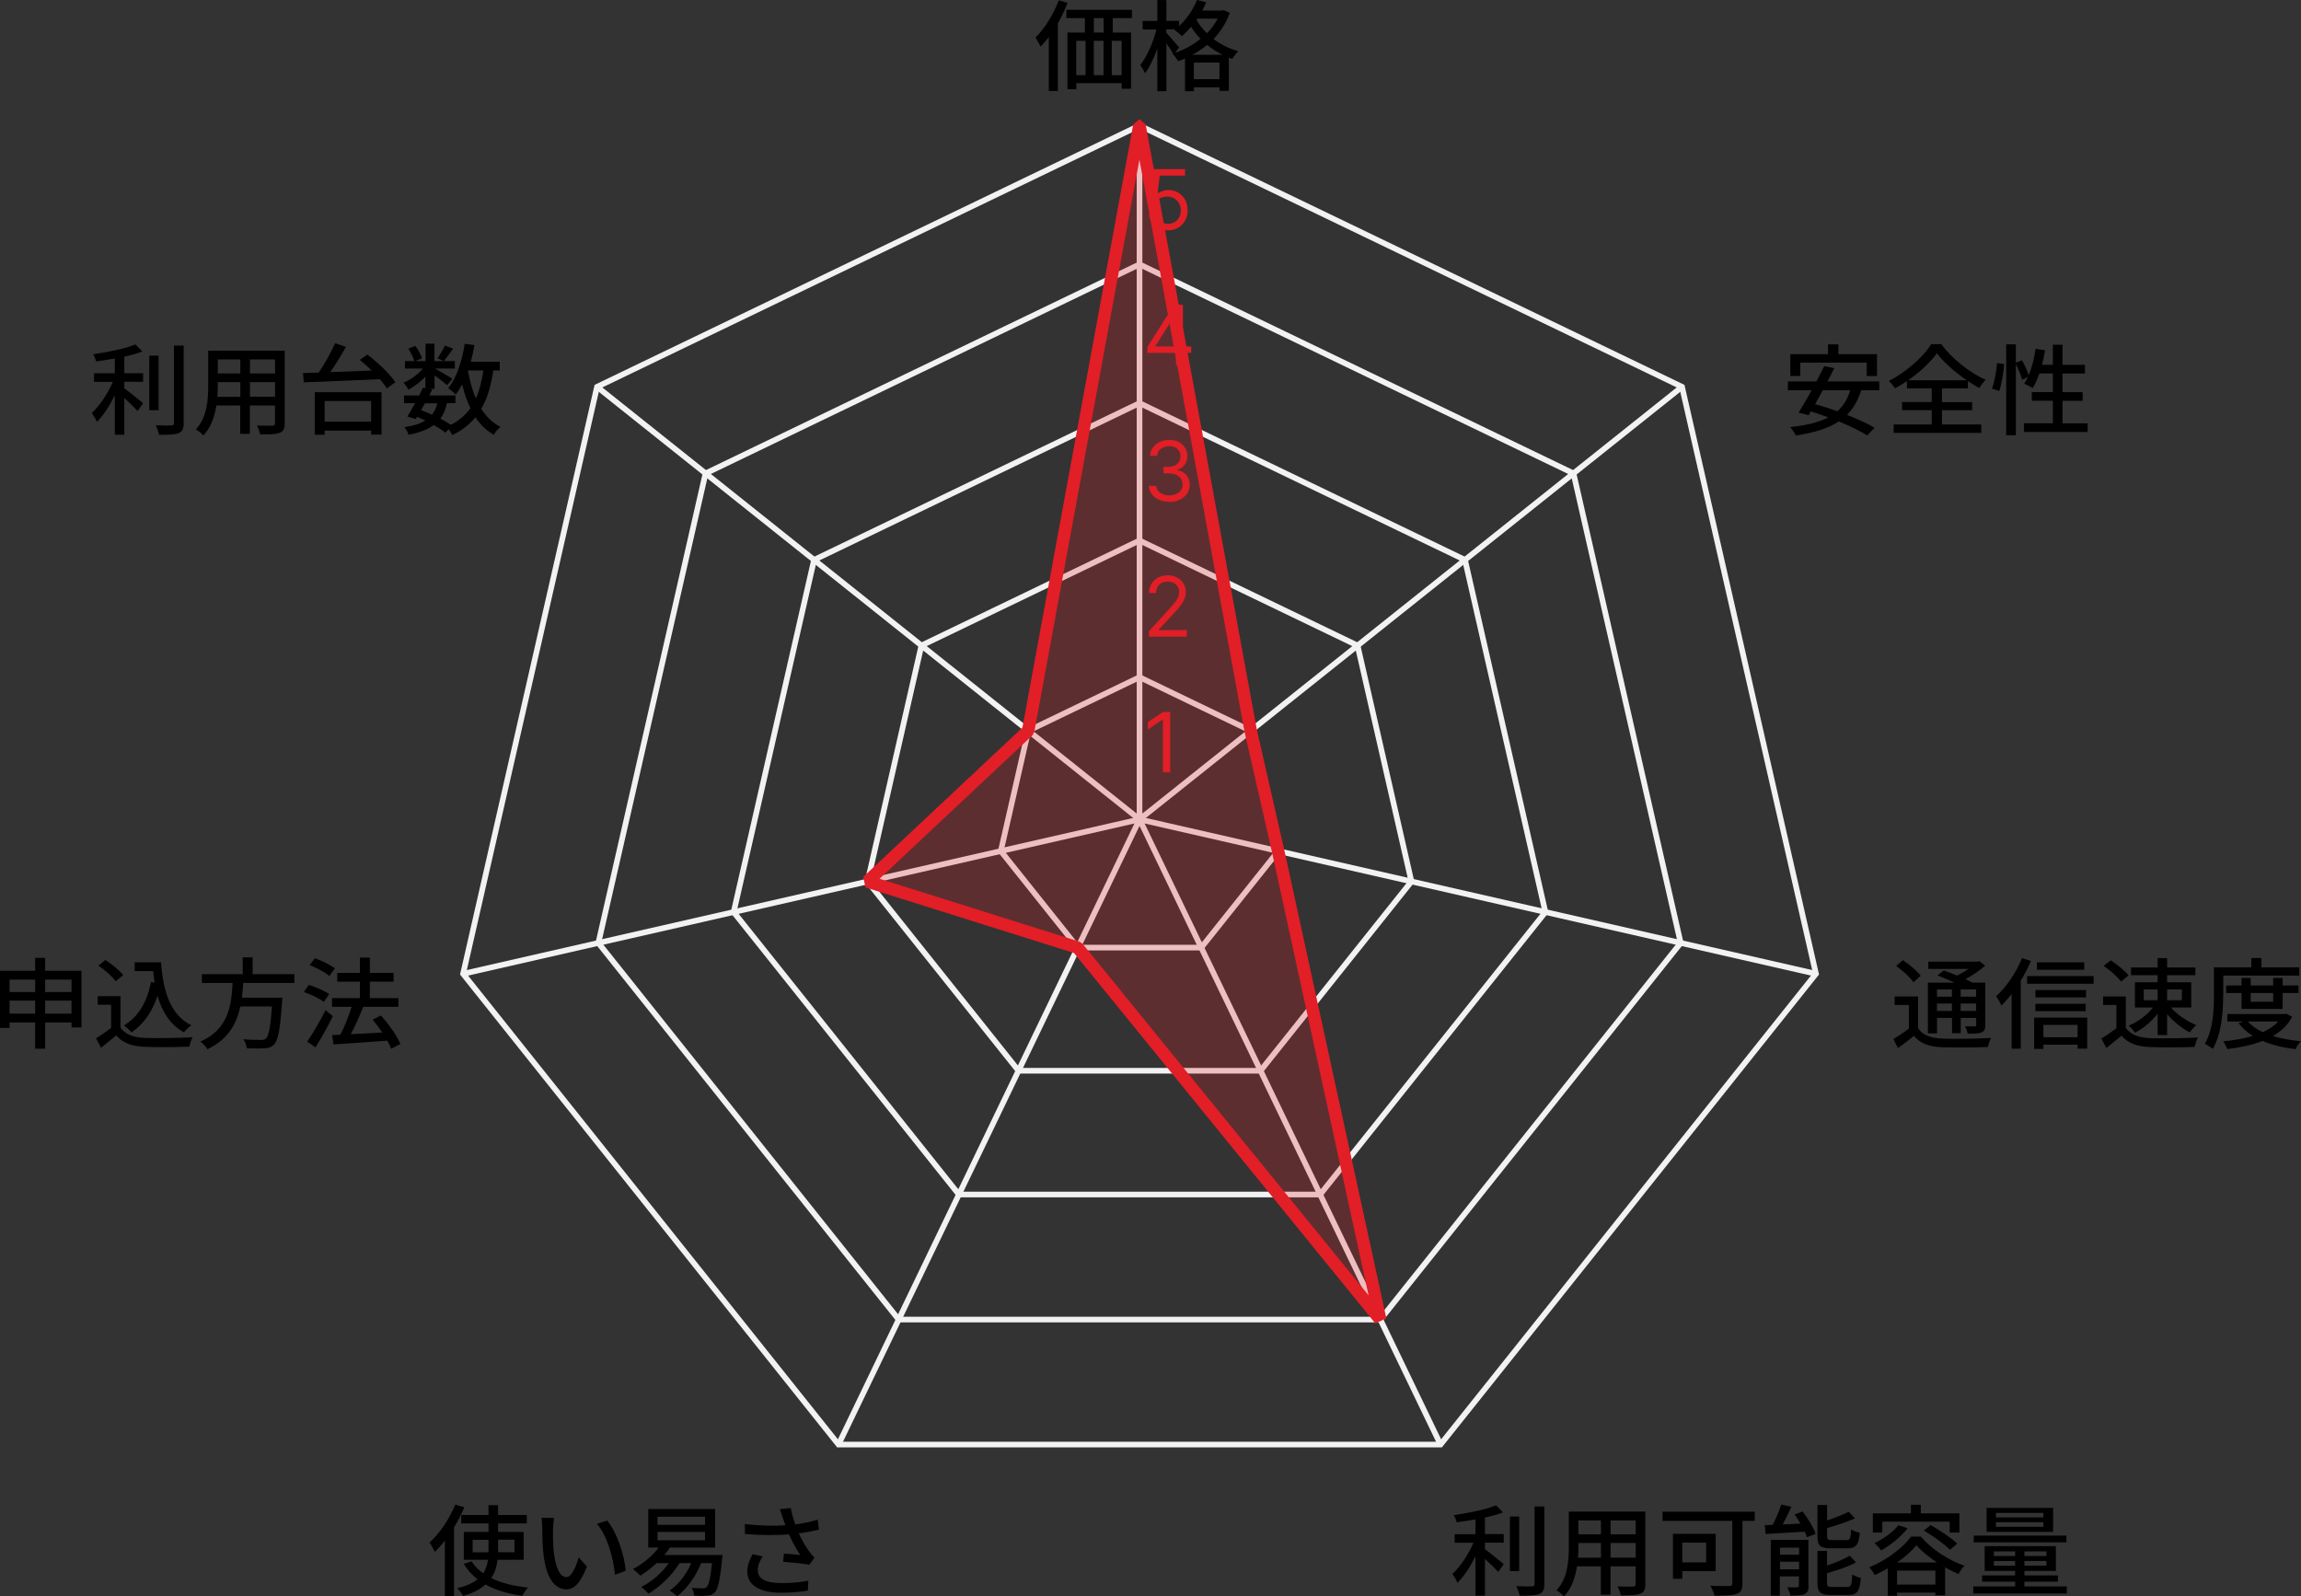 <svg xmlns="http://www.w3.org/2000/svg" id="Layer_1" viewBox="0 0 276.72 191.98"><rect x="0" y="0" width="276.72" height="191.98" fill="#333333" stroke="none"/><defs><style>      .cls-1 {        fill: rgba(226, 30, 38, .24);        stroke: #e21e26;        stroke-linejoin: bevel;        stroke-width: 1.5px;      }      .cls-2 {        fill: none;        stroke: #f2f2f2;        stroke-width: .68px;      }      .cls-3 {        fill: #e21e26;      }    </style></defs><g><polygon class="cls-2" points="137.04 15.1 71.8 46.52 55.69 117.11 100.84 173.72 173.24 173.72 218.39 117.11 202.28 46.52 137.04 15.1"></polygon><polygon class="cls-2" points="137.04 31.79 84.85 56.93 71.96 113.4 108.08 158.69 166 158.69 202.12 113.4 189.23 56.93 137.04 31.79"></polygon><polygon class="cls-2" points="137.04 48.48 97.9 67.33 88.23 109.69 115.32 143.65 158.76 143.65 185.85 109.69 176.18 67.33 137.04 48.48"></polygon><polygon class="cls-2" points="137.04 65 110.81 77.63 104.34 106.01 122.49 128.77 151.59 128.77 169.74 106.01 163.26 77.63 137.04 65"></polygon><polygon class="cls-2" points="137.04 81.44 123.66 87.88 120.36 102.35 129.62 113.96 144.46 113.96 153.72 102.35 150.41 87.88 137.04 81.44"></polygon><polyline class="cls-2" points="137.04 15.1 137.04 98.54 202.28 46.52"></polyline><polyline class="cls-2" points="173.24 173.72 137.04 98.54 218.39 117.11"></polyline><polyline class="cls-2" points="100.84 173.72 137.04 98.54 55.69 117.11"></polyline><line class="cls-2" x1="71.8" y1="46.52" x2="137.04" y2="98.54"></line></g><path class="cls-3" d="M140.44,27.7c-.42,0-.79-.08-1.12-.25-.33-.17-.6-.39-.8-.68-.2-.29-.31-.62-.33-.99h.85c.03.33.18.6.45.82.27.21.59.32.96.32.3,0,.56-.07.8-.21.23-.14.42-.33.55-.57.13-.25.2-.52.2-.83s-.07-.6-.21-.85c-.14-.25-.33-.45-.57-.59-.24-.14-.52-.22-.83-.22-.22,0-.45.03-.69.1-.23.07-.43.16-.58.27l-.82-.1.44-3.58h3.77v.78h-3.04l-.25,2.14h.04c.15-.12.34-.22.56-.29.22-.08.46-.12.7-.12.44,0,.84.11,1.19.32.35.21.62.5.82.87.2.37.3.79.3,1.26s-.1.88-.31,1.24c-.21.36-.49.65-.85.86-.36.21-.77.31-1.23.31Z"></path><path class="cls-3" d="M138,42.43v-.72l3.19-5.05h.53v1.12h-.35l-2.41,3.82v.06h4.3v.78h-5.25ZM141.42,43.92v-7.27h.84v7.27h-.84Z"></path><path class="cls-3" d="M140.63,60.34c-.47,0-.89-.08-1.25-.24-.36-.16-.65-.38-.87-.67-.21-.29-.33-.62-.35-1h.89c.02.23.1.44.24.61.14.17.33.3.56.39.23.09.48.14.76.14.31,0,.59-.05.83-.16.24-.11.43-.26.57-.45.14-.19.21-.42.21-.67s-.07-.5-.2-.71c-.13-.21-.33-.37-.58-.48-.26-.12-.57-.17-.94-.17h-.58v-.78h.58c.29,0,.54-.05.76-.16.22-.1.39-.25.51-.44.13-.19.19-.41.19-.67s-.05-.46-.16-.64-.26-.32-.46-.43c-.2-.1-.43-.15-.7-.15-.25,0-.49.05-.71.14-.22.09-.4.22-.54.39-.14.17-.21.38-.23.62h-.85c.01-.38.13-.71.34-1,.22-.29.5-.51.84-.67.35-.16.73-.24,1.15-.24.45,0,.84.09,1.16.27.32.18.57.42.74.71.17.3.26.62.26.96,0,.41-.11.76-.32,1.05-.21.29-.5.49-.87.6v.06c.46.08.82.27,1.08.59.26.31.39.7.39,1.16,0,.4-.11.75-.32,1.06-.21.31-.5.56-.87.74-.37.18-.79.27-1.26.27Z"></path><path class="cls-3" d="M138.17,76.55v-.64l2.4-2.63c.28-.31.51-.57.7-.8.18-.23.32-.44.4-.65.09-.2.13-.42.13-.64,0-.26-.06-.48-.18-.66-.12-.19-.29-.33-.5-.43s-.45-.15-.71-.15c-.28,0-.52.06-.73.17-.21.11-.36.27-.48.48-.11.21-.17.45-.17.72h-.84c0-.43.1-.8.29-1.12.2-.32.46-.57.8-.75.34-.18.72-.27,1.15-.27s.8.09,1.13.27c.33.18.59.42.77.73.19.31.28.64.28,1.02,0,.27-.05.53-.15.78-.09.25-.26.54-.5.85-.23.31-.56.69-.98,1.14l-1.63,1.75v.06h3.38v.78h-4.58Z"></path><path class="cls-3" d="M140.73,85.61v7.27h-.88v-6.34h-.04l-1.77,1.18v-.89l1.82-1.21h.88Z"></path><path class="cls-1" d="M137.04,15.1l13.37,72.78,3.3,14.47,12.28,56.34-36.39-44.73-25.28-7.95,19.33-18.13,13.37-72.78Z"></path><g><g><path d="M128.38.36c-.31.82-.71,1.66-1.16,2.44v8.14h-1.09v-6.48c-.32.42-.65.81-.99,1.14-.1-.24-.44-.82-.61-1.09,1.11-1.09,2.16-2.77,2.8-4.48l1.05.32ZM133.82,2.18v1.74h2.2v6.75h-1.12v-.67h-5.46v.73h-1.07V3.92h2.1v-1.74h-2.23v-1h7.88v1h-2.28ZM129.43,9.04h1.12v-4.13h-1.12v4.13ZM132.72,2.18h-1.17v1.74h1.17v-1.74ZM131.54,4.91v4.13h1.17v-4.13h-1.17ZM134.89,4.91h-1.19v4.13h1.19v-4.13Z"></path><path d="M147.89,1.55c-.43,1.23-1.11,2.26-1.95,3.14.81.62,1.81,1.14,2.97,1.47-.24.21-.56.66-.72.93-.14-.05-.27-.1-.41-.15v3.99h-1.12v-.43h-3.08v.47h-1.07v-3.93c-.27.12-.55.23-.84.32-.14-.26-.42-.67-.66-.89l.07-.02c-.19-.33-.51-.81-.81-1.24v5.76h-1.09v-5.15c-.41,1.18-.94,2.29-1.49,3-.1-.31-.39-.74-.56-.99.79-.99,1.56-2.74,1.94-4.28h-1.65v-1.03h1.76V.01h1.09v2.49h1.52v.64c.91-.83,1.69-1.96,2.16-3.15l1.11.29c-.14.33-.3.67-.48.99h2.37l.21-.05.72.32ZM141.31,6.35c1.1-.37,2.16-.94,3.07-1.68-.45-.46-.82-.95-1.14-1.44-.36.42-.72.79-1.1,1.11-.19-.2-.64-.57-.9-.74l.09-.07h-1.07v.41c.34.35,1.31,1.49,1.55,1.76l-.5.66ZM147.02,6.59c-.69-.33-1.31-.75-1.85-1.19-.55.45-1.15.86-1.79,1.19h3.63ZM146.65,9.52v-1.99h-3.08v1.99h3.08ZM144.01,2.23l-.11.17c.3.54.72,1.09,1.25,1.6.51-.52.95-1.12,1.29-1.76h-2.42Z"></path></g><g><path d="M223.83,46.93c-.39,1.24-.95,2.2-1.71,2.96,1.3.51,2.5,1.06,3.33,1.56l-.91.91c-.81-.53-2.05-1.12-3.4-1.68-1.32.88-3.05,1.37-5.18,1.69-.1-.26-.45-.76-.67-1.01,1.88-.2,3.41-.55,4.58-1.17-.7-.26-1.41-.5-2.09-.72l-.27.46-1.21-.31c.46-.72,1.02-1.69,1.57-2.69h-2.86v-1.06h3.43c.34-.64.66-1.28.94-1.84l1.21.25c-.25.5-.52,1.04-.81,1.59h6.22v1.06h-2.17ZM216.5,45.22h-1.19v-2.63h4.53v-1.18h1.24v1.18h4.65v2.63h-1.24v-1.61h-7.99v1.61ZM219.21,46.93c-.31.58-.62,1.14-.92,1.67.85.24,1.76.52,2.67.86.72-.64,1.24-1.47,1.55-2.53h-3.3Z"></path><path d="M233.54,51.05h4.73v1h-10.54v-1h4.58v-1.73h-3.57v-.97h3.57v-1.65h-2.98v-.88c-.46.32-.95.62-1.44.88-.15-.26-.48-.65-.74-.89,2.14-1.08,4.17-2.93,5.11-4.43h1.19c1.31,1.78,3.41,3.42,5.34,4.3-.27.27-.55.66-.76.98-.45-.24-.91-.52-1.37-.83v.88h-3.12v1.65h3.63v.97h-3.63v1.73ZM236.52,45.73c-1.42-.98-2.8-2.18-3.59-3.25-.75,1.05-2.01,2.25-3.45,3.25h7.04Z"></path><path d="M239.55,46.74c.31-.8.54-2.11.62-3.08l.85.12c-.06.98-.29,2.36-.59,3.24l-.89-.29ZM251.06,50.9v1.05h-7.65v-1.05h3.47v-2.71h-2.53v-1.04h2.53v-2.24h-1.62c-.24.67-.51,1.28-.8,1.76-.24-.15-.75-.41-1.04-.51.16-.24.32-.51.46-.82l-.7.32c-.11-.48-.44-1.24-.75-1.87v8.55h-1.16v-10.93h1.16v2.21l.74-.29c.31.56.66,1.29.81,1.79.39-.93.66-2.05.82-3.17l1.14.18c-.09.6-.22,1.18-.37,1.74h1.31v-2.41h1.16v2.41h2.7v1.05h-2.7v2.24h2.42v1.04h-2.42v2.71h3.02Z"></path></g><g><path d="M230.67,123.65c.54.84,1.52,1.19,2.9,1.25,1.41.06,4.28.02,5.87-.08-.12.25-.31.76-.38,1.09-1.44.06-4.06.08-5.51.03-1.55-.06-2.62-.45-3.38-1.37-.6.49-1.22.98-1.92,1.48l-.55-1.1c.57-.33,1.26-.79,1.86-1.24v-2.85h-1.71v-1.03h2.82v3.81ZM230.12,118.13c-.4-.58-1.3-1.42-2.09-1.97l.81-.69c.77.51,1.71,1.29,2.14,1.86l-.86.8ZM232.94,124.27h-1.09v-6.1h3.21c-.67-.31-1.42-.62-2.06-.86l.75-.6c.49.17,1.06.38,1.61.61.47-.23.96-.51,1.37-.8h-4.83v-.87h5.9l.24-.06.7.54c-.65.57-1.51,1.17-2.38,1.62.32.14.61.29.85.42h1.54v5.08c0,.5-.09.75-.45.91-.35.14-.87.15-1.67.15-.04-.27-.17-.64-.31-.89.52.02,1,.01,1.15.01.14,0,.19-.05.19-.19v-.83h-1.86v1.84h-1.05v-1.84h-1.8v1.87ZM232.94,118.99v.87h1.8v-.87h-1.8ZM234.74,121.57v-.89h-1.8v.89h1.8ZM237.65,118.99h-1.86v.87h1.86v-.87ZM237.65,121.57v-.89h-1.86v.89h1.86Z"></path><path d="M244.24,115.57c-.34.8-.76,1.61-1.22,2.37v8.18h-1.1v-6.58c-.4.51-.81.98-1.22,1.38-.11-.25-.45-.85-.64-1.12,1.22-1.1,2.4-2.81,3.1-4.57l1.09.33ZM251.78,117.38v.92h-8v-.92h8ZM244.63,122.38h6.38v3.73h-1.16v-.48h-4.11v.51h-1.11v-3.77ZM250.87,119.95h-6.09v-.89h6.09v.89ZM244.78,120.72h6.05v.88h-6.05v-.88ZM250.65,116.62h-5.69v-.89h5.69v.89ZM245.74,123.25v1.49h4.11v-1.49h-4.11Z"></path><path d="M255.65,123.6c.55.82,1.57,1.2,2.95,1.25,1.39.05,4.16.01,5.72-.08-.14.26-.32.79-.39,1.13-1.41.06-3.92.08-5.34.02-1.59-.06-2.66-.45-3.45-1.37-.59.49-1.19.97-1.83,1.48l-.6-1.14c.56-.33,1.22-.78,1.81-1.23v-2.8h-1.6v-1.03h2.73v3.77ZM255.07,118.04c-.4-.56-1.3-1.36-2.09-1.88l.86-.67c.77.51,1.71,1.25,2.14,1.82l-.91.73ZM259.48,121.91c-.74.94-1.75,1.8-2.73,2.28-.16-.26-.5-.64-.75-.85,1.09-.43,2.22-1.28,2.92-2.18h-2.17v-3.03h2.73v-.85h-3.2v-.93h3.2v-1.13h1.14v1.13h3.4v.93h-3.4v.85h2.9v3.03h-2.45c.76.87,2,1.69,3.06,2.12-.26.21-.61.61-.79.88-.92-.48-1.95-1.31-2.72-2.19v2.5h-1.14v-2.56ZM257.81,120.29h1.67v-1.3h-1.67v1.3ZM260.62,118.99v1.3h1.77v-1.3h-1.77Z"></path><path d="M267.36,119.69c0,1.87-.17,4.64-1.26,6.45-.21-.18-.7-.5-.95-.61,1.01-1.69,1.1-4.11,1.1-5.84v-3.36h4.5v-1.12h1.21v1.12h4.55v.99h-9.14v2.37ZM275.66,122.28c-.52.99-1.34,1.74-2.32,2.31,1,.31,2.15.51,3.38.63-.24.23-.54.67-.67.95-1.47-.18-2.81-.5-3.96-.99-1.26.5-2.72.8-4.24.98-.09-.27-.3-.7-.49-.93,1.26-.12,2.48-.32,3.57-.65-.69-.43-1.26-.94-1.72-1.54l.56-.2h-1.91v-.89h6.88l.21-.04.71.37ZM269.57,121.33v-1.91h-1.85v-.91h1.85v-.91h1.1v.91h2.7v-.91h1.14v.91h1.91v.91h-1.91v1.91h-4.93ZM270.32,122.84c.45.51,1.06.94,1.81,1.29.74-.35,1.37-.76,1.85-1.29h-3.66ZM270.67,119.42v1.05h2.7v-1.05h-2.7Z"></path></g><g><path d="M178.58,184.49h2.26v1.03h-2.26v.79c.61.43,1.92,1.5,2.26,1.79l-.66.94c-.35-.38-1.01-1.04-1.6-1.57v4.42h-1.14v-4.73c-.61,1.23-1.39,2.43-2.16,3.18-.12-.32-.43-.79-.61-1.07.95-.86,1.95-2.37,2.53-3.74h-2.26v-1.03h2.5v-1.78c-.76.14-1.54.26-2.26.35-.05-.25-.21-.63-.35-.86,1.81-.26,3.9-.68,5.08-1.18l.84.85c-.62.24-1.37.44-2.17.62v2ZM182.7,188.94h-1.12v-6.56h1.12v6.56ZM185.72,181.19v9.31c0,.69-.17,1.01-.61,1.2-.46.17-1.21.2-2.35.2-.06-.31-.24-.82-.41-1.15.85.04,1.64.04,1.88.02.24,0,.32-.07.32-.29v-9.31h1.16Z"></path><path d="M197.87,190.51c0,.64-.16.98-.61,1.15-.46.18-1.19.2-2.34.19-.05-.3-.24-.79-.39-1.07.8.04,1.62.02,1.86.02s.31-.07.31-.3v-2.13h-3.02v3.41h-1.16v-3.41h-2.87c-.2,1.31-.65,2.65-1.56,3.61-.17-.21-.65-.6-.91-.73,1.36-1.44,1.49-3.55,1.49-5.23v-4.24h9.2v8.74ZM192.53,187.32v-1.76h-2.71v.48c0,.41-.01.85-.05,1.29h2.76ZM189.82,182.84v1.68h2.71v-1.68h-2.71ZM196.71,182.84h-3.02v1.68h3.02v-1.68ZM196.71,187.32v-1.76h-3.02v1.76h3.02Z"></path><path d="M211.04,182.9h-1.49v7.53c0,.72-.19,1.09-.71,1.25-.54.2-1.41.21-2.66.21-.06-.32-.3-.87-.49-1.19.95.05,1.98.04,2.28.04.27-.01.36-.08.36-.33v-7.51h-8.39v-1.11h11.09v1.11ZM202.31,188.94v.93h-1.12v-5.41h5.14v4.48h-4.02ZM202.31,185.51v2.38h2.87v-2.38h-2.87Z"></path><path d="M216.79,181.78c.64.82,1.31,1.93,1.56,2.68l-1.04.41c-.06-.19-.16-.42-.27-.67-1.71.1-3.43.2-4.71.27l-.1-1.06c.29-.01.6-.02.95-.03.4-.75.81-1.72,1.04-2.44l1.21.26c-.31.72-.69,1.48-1.04,2.13l2.14-.1c-.22-.38-.46-.76-.71-1.1l.97-.36ZM217.5,190.71c0,.52-.11.81-.48.99-.39.17-.94.18-1.7.18-.06-.29-.22-.72-.39-1,.53.02,1.04.02,1.21.01.16,0,.2-.05.2-.19v-1.13h-2.3v2.32h-1.09v-6.7h4.53v5.52ZM214.06,186.12v.85h2.3v-.85h-2.3ZM216.36,188.72v-.91h-2.3v.91h2.3ZM220.21,186.2c-1.31,0-1.64-.31-1.64-1.44v-3.77h1.16v1.86c.96-.32,1.94-.72,2.6-1.05l.75.8c-.96.42-2.21.84-3.35,1.16v.99c0,.39.09.46.61.46h1.7c.45,0,.53-.19.57-1.3.25.18.72.35,1.05.41-.12,1.49-.46,1.88-1.52,1.88h-1.93ZM222.13,190.84c.49,0,.58-.23.62-1.5.26.17.72.35,1.04.42-.14,1.62-.46,2.05-1.56,2.05h-2.01c-1.31,0-1.65-.32-1.65-1.43v-3.87h1.15v1.76c1.02-.35,2.06-.77,2.73-1.19l.75.81c-.95.53-2.28.95-3.48,1.3v1.18c0,.41.1.48.65.48h1.76Z"></path><path d="M231,184.79c1.31,1.54,3.35,2.85,5.24,3.5-.27.29-.54.69-.72,1.01-.51-.23-1.06-.5-1.6-.81v3.37h-1.17v-.33h-4.61v.37h-1.12v-3.29c-.5.29-1.04.56-1.56.8-.14-.26-.43-.69-.66-.93,2.07-.83,4.08-2.38,5.03-3.69h1.17ZM226.37,184.3h-1.14v-2.31h4.58v-1.03h1.19v1.03h4.64v2.31h-1.17v-1.31h-8.1v1.31ZM229.41,183.78c-.8,1.04-2.05,2.04-3.18,2.67-.16-.24-.57-.68-.81-.88,1.09-.5,2.22-1.31,2.88-2.15l1.11.36ZM232.95,187.9c-.99-.66-1.89-1.38-2.48-2.07-.54.67-1.36,1.41-2.34,2.07h4.82ZM232.75,190.56v-1.68h-4.61v1.68h4.61ZM232.19,183.41c1.09.62,2.5,1.55,3.18,2.22l-.86.75c-.65-.67-2.02-1.66-3.15-2.32l.82-.64Z"></path><path d="M248.56,190.78v.85h-11.25v-.85h5.03v-.57h-3.97v-.75h3.97v-.54h-3.66v-2.98h8.56v2.98h-3.78v.54h4.03v.75h-4.03v.57h5.09ZM248.51,185.48h-11.15v-.81h11.15v.81ZM246.91,184.22h-8v-2.88h8v2.88ZM239.78,187.12h2.56v-.55h-2.56v.55ZM242.34,188.29v-.56h-2.56v.56h2.56ZM245.74,181.94h-5.71v.54h5.71v-.54ZM245.74,183.06h-5.71v.55h5.71v-.55ZM246.11,186.57h-2.65v.55h2.65v-.55ZM246.11,187.72h-2.65v.56h2.65v-.56Z"></path></g><g><path d="M55.84,181.28c-.35.8-.76,1.62-1.24,2.4v8.28h-1.1v-6.69c-.39.5-.8.97-1.21,1.36-.11-.26-.44-.86-.64-1.12,1.22-1.1,2.4-2.83,3.1-4.58l1.09.34ZM59.83,187.59c-.1.79-.3,1.53-.76,2.18,1.2.6,2.71.98,4.43,1.14-.22.24-.54.69-.69,1-1.72-.24-3.21-.68-4.42-1.36-.62.56-1.49,1.03-2.7,1.37-.14-.25-.46-.69-.71-.93,1.11-.25,1.91-.62,2.46-1.07-.67-.51-1.24-1.13-1.67-1.86l.95-.29c.35.55.81,1.03,1.4,1.43.32-.5.49-1.05.56-1.62h-2.9v-3.35h2.97v-1.03h-3.28v-1.01h3.28v-1.18h1.15v1.18h3.45v1.01h-3.45v1.03h3.08v3.35h-3.16ZM58.75,186.68v-1.51h-1.91v1.51h1.91ZM59.9,185.16v1.51h1.97v-1.51h-1.97Z"></path><path d="M66.5,183.85c-.01.75,0,1.75.09,2.68.19,1.87.7,3.13,1.54,3.13.62,0,1.17-1.3,1.46-2.38l.99,1.11c-.79,2.04-1.56,2.74-2.47,2.74-1.26,0-2.42-1.14-2.76-4.28-.12-1.05-.14-2.48-.14-3.2,0-.3-.03-.8-.1-1.12l1.52.02c-.06.35-.12.97-.12,1.29ZM75.25,188.9l-1.29.48c-.21-2.05-.92-4.7-2.18-6.13l1.24-.39c1.15,1.38,2.07,4.11,2.23,6.04Z"></path><path d="M86.89,187.02s-.02.3-.05.45c-.25,2.62-.51,3.67-.9,4.05-.26.25-.54.35-.91.37-.34.04-.92.04-1.54,0-.03-.27-.14-.68-.31-.94.57.06,1.11.06,1.34.06.21,0,.32-.02.45-.14.25-.21.47-1.03.66-2.89h-1.31c-.66,1.65-1.72,3.06-2.88,3.99-.19-.19-.66-.54-.91-.69,1.1-.76,2.01-1.94,2.6-3.3h-1.41c-.92,1.51-2.32,2.81-3.73,3.67-.19-.22-.61-.61-.87-.8,1.29-.67,2.48-1.68,3.3-2.87h-1.45c-.64.6-1.32,1.11-1.97,1.51-.19-.21-.62-.61-.89-.79,1.17-.62,2.32-1.54,3.1-2.59h-1.25v-4.63h8.04v4.63h-5.43c-.21.31-.44.6-.67.89h7.02ZM79.07,183.37h5.72v-.97h-5.72v.97ZM79.07,185.23h5.72v-1h-5.72v1Z"></path><path d="M93.75,181.5l1.35-.15c.1.61.31,1.32.54,1.97.91-.12,1.87-.31,2.7-.57l.15,1.19c-.71.19-1.61.35-2.43.46.39.85.89,1.68,1.29,2.22.19.26.39.49.6.7l-.62.86c-.65-.14-2.19-.29-3.15-.36l.09-.99c.66.05,1.55.12,1.97.17-.44-.64-.96-1.56-1.36-2.48-1.5.12-3.25.12-5.29-.04l-.02-1.2c1.86.21,3.53.25,4.88.15-.13-.37-.24-.68-.32-.92-.09-.26-.21-.66-.35-1.01ZM91.13,188.83c0,1.07,1.01,1.54,2.81,1.55,1.31.01,2.4-.12,3.27-.29l-.06,1.19c-.75.13-1.83.27-3.28.26-2.45-.01-4-.88-4-2.54,0-.69.24-1.34.62-2.09l1.24.26c-.39.57-.6,1.1-.6,1.64Z"></path></g><g><path d="M9.8,116.75v6.81h-1.2v-.6h-3.17v3.16h-1.2v-3.16H1.15v.66H0v-6.87h4.23v-1.56h1.2v1.56h4.37ZM1.15,117.81v1.49h3.08v-1.49H1.15ZM4.23,121.9v-1.57H1.15v1.57h3.08ZM5.43,117.81v1.49h3.17v-1.49h-3.17ZM8.6,121.9v-1.57h-3.17v1.57h3.17Z"></path><path d="M14.49,123.57c.55.82,1.57,1.2,2.95,1.25,1.39.05,4.16.01,5.72-.08-.14.26-.32.79-.39,1.13-1.41.06-3.92.08-5.34.02-1.59-.06-2.66-.45-3.45-1.37-.59.49-1.19.97-1.83,1.48l-.6-1.14c.56-.33,1.22-.78,1.81-1.23v-2.8h-1.6v-1.03h2.73v3.77ZM13.91,118c-.4-.56-1.3-1.36-2.09-1.88l.86-.67c.77.51,1.71,1.25,2.14,1.82l-.91.73ZM19.37,115.73c.25,3.52,1.12,6.34,3.65,7.57-.27.18-.69.57-.91.85-1.65-.93-2.61-2.47-3.17-4.4-.64,1.93-1.65,3.4-3.12,4.4-.19-.22-.64-.63-.91-.84,1.77-1.05,2.79-2.86,3.25-5.22l.43.06c-.07-.44-.12-.91-.17-1.37h-2.22v-1.05h3.2Z"></path><path d="M29.25,118.22c-.04.58-.09,1.18-.16,1.76h4.87s-.01.35-.04.51c-.22,3.31-.49,4.64-.97,5.13-.32.33-.66.42-1.17.45-.45.03-1.27.02-2.11-.01-.01-.32-.17-.77-.4-1.08.86.07,1.74.08,2.09.08.27,0,.44-.02.6-.15.34-.27.57-1.4.75-3.88h-3.8c-.45,2.06-1.46,3.97-3.97,5.15-.17-.3-.53-.7-.84-.92,3.4-1.49,3.73-4.4,3.87-7.05h-3.69v-1.06h4.91v-2.03h1.19v2.03h5.02v1.06h-6.13Z"></path><path d="M38.95,120.48c-.51-.38-1.56-.91-2.41-1.18l.6-.86c.84.26,1.9.73,2.45,1.1l-.64.94ZM40.03,122.19c-.6,1.25-1.39,2.66-2.09,3.77l-1-.7c.64-.92,1.54-2.42,2.21-3.78l.87.72ZM39.6,117.36c-.5-.42-1.54-.98-2.37-1.3l.64-.82c.84.29,1.87.8,2.41,1.21l-.67.91ZM47.05,126.13c-.11-.29-.27-.62-.47-.98-2.33.18-4.78.33-6.48.45l-.16-1.12,1-.05c.5-.97,1.01-2.28,1.35-3.35h-2.36v-1.05h3.35v-1.98h-2.72v-1.05h2.72v-1.84h1.2v1.84h2.85v1.05h-2.85v1.98h3.43v1.05h-4.23c-.42,1.08-.97,2.31-1.49,3.29,1.17-.06,2.48-.13,3.78-.2-.36-.55-.76-1.08-1.16-1.55l1-.5c.94,1.04,1.94,2.46,2.34,3.42l-1.09.58Z"></path></g><g><path d="M14.95,44.88h2.26v1.03h-2.26v.79c.61.43,1.92,1.5,2.26,1.79l-.66.94c-.35-.38-1.01-1.04-1.6-1.57v4.42h-1.14v-4.73c-.61,1.23-1.39,2.43-2.16,3.18-.12-.32-.43-.79-.61-1.07.95-.86,1.95-2.37,2.53-3.74h-2.26v-1.03h2.5v-1.78c-.76.14-1.54.26-2.26.35-.05-.25-.21-.63-.35-.86,1.81-.26,3.9-.68,5.08-1.18l.84.85c-.62.24-1.37.44-2.17.62v2ZM19.07,49.33h-1.12v-6.56h1.12v6.56ZM22.09,41.58v9.31c0,.69-.17,1.01-.61,1.2-.46.17-1.21.2-2.35.2-.06-.31-.24-.82-.41-1.15.85.04,1.64.04,1.88.02.24,0,.32-.07.32-.29v-9.31h1.16Z"></path><path d="M34.24,50.9c0,.64-.16.98-.61,1.15-.46.18-1.19.2-2.34.19-.05-.3-.24-.79-.39-1.07.8.04,1.62.02,1.86.02.22,0,.31-.07.31-.3v-2.13h-3.02v3.41h-1.16v-3.41h-2.87c-.2,1.31-.65,2.65-1.56,3.61-.17-.21-.65-.6-.91-.73,1.36-1.44,1.49-3.55,1.49-5.23v-4.24h9.2v8.74ZM28.9,47.71v-1.76h-2.71v.48c0,.41-.01.85-.05,1.29h2.76ZM26.19,43.23v1.68h2.71v-1.68h-2.71ZM33.08,43.23h-3.02v1.68h3.02v-1.68ZM33.08,47.71v-1.76h-3.02v1.76h3.02Z"></path><path d="M44.18,42.64c1.24.95,2.71,2.32,3.36,3.33l-1.02.74c-.2-.33-.49-.72-.84-1.11-3.33.15-6.85.29-9.15.38l-.09-1.12,1.89-.06c.72-1.05,1.5-2.43,1.97-3.52l1.3.43c-.55,1-1.24,2.11-1.88,3.04,1.56-.06,3.28-.12,4.99-.19-.47-.45-.96-.89-1.44-1.28l.91-.64ZM37.85,47.17h8.03v5.1h-1.25v-.49h-5.59v.5h-1.19v-5.11ZM39.04,48.23v2.48h5.59v-2.48h-5.59Z"></path><path d="M59.33,44.55c-.29,1.85-.72,3.37-1.45,4.61.59.94,1.35,1.69,2.31,2.17-.26.21-.64.64-.81.95-.9-.51-1.62-1.22-2.21-2.09-.71.87-1.62,1.57-2.77,2.13-.09-.18-.26-.46-.44-.7l-.41.41c-.35-.3-.84-.61-1.39-.92-.72.55-1.71.92-3.03,1.18-.08-.3-.29-.7-.5-.92,1.09-.15,1.91-.41,2.52-.8-.32-.15-.65-.31-.99-.45l-.16.27-1.01-.3c.27-.44.6-1.01.94-1.61h-1.34v-.92h1.81c.17-.32.32-.64.46-.94l.3.06v-1.38c-.6.62-1.34,1.18-2.03,1.56-.14-.25-.4-.62-.61-.84.84-.32,1.74-.99,2.34-1.7h-2.16v-.89h1.12c-.1-.42-.41-1.04-.71-1.5l.84-.33c.35.45.67,1.07.8,1.49l-.82.34h1.25v-2.1h1.07v2.1h2.45v.89h-2.39c.56.3,1.77,1.01,2.09,1.23l-.62.77c-.3-.27-.96-.77-1.52-1.18v1.63h-.62l.34.07c-.11.23-.24.46-.36.72h3.15v.92h-1.02c-.16.74-.41,1.36-.79,1.86.47.25.91.51,1.26.75,1-.51,1.76-1.18,2.36-2-.43-.85-.74-1.81-1-2.86-.24.44-.49.86-.77,1.22-.18-.2-.66-.6-.92-.77,1.04-1.24,1.67-3.24,2-5.34l1.17.17c-.12.68-.26,1.35-.44,1.99h3.48v1.05h-.74ZM51.1,48.5c-.16.27-.31.56-.46.82.44.17.89.35,1.31.55.3-.37.5-.82.65-1.37h-1.5ZM54.49,41.94c-.4.54-.8,1.11-1.11,1.48l-.77-.33c.3-.42.69-1.07.89-1.54l1,.39ZM56.27,44.55c.22,1.22.52,2.36.96,3.36.43-.95.71-2.07.9-3.36h-1.86Z"></path></g></g></svg>